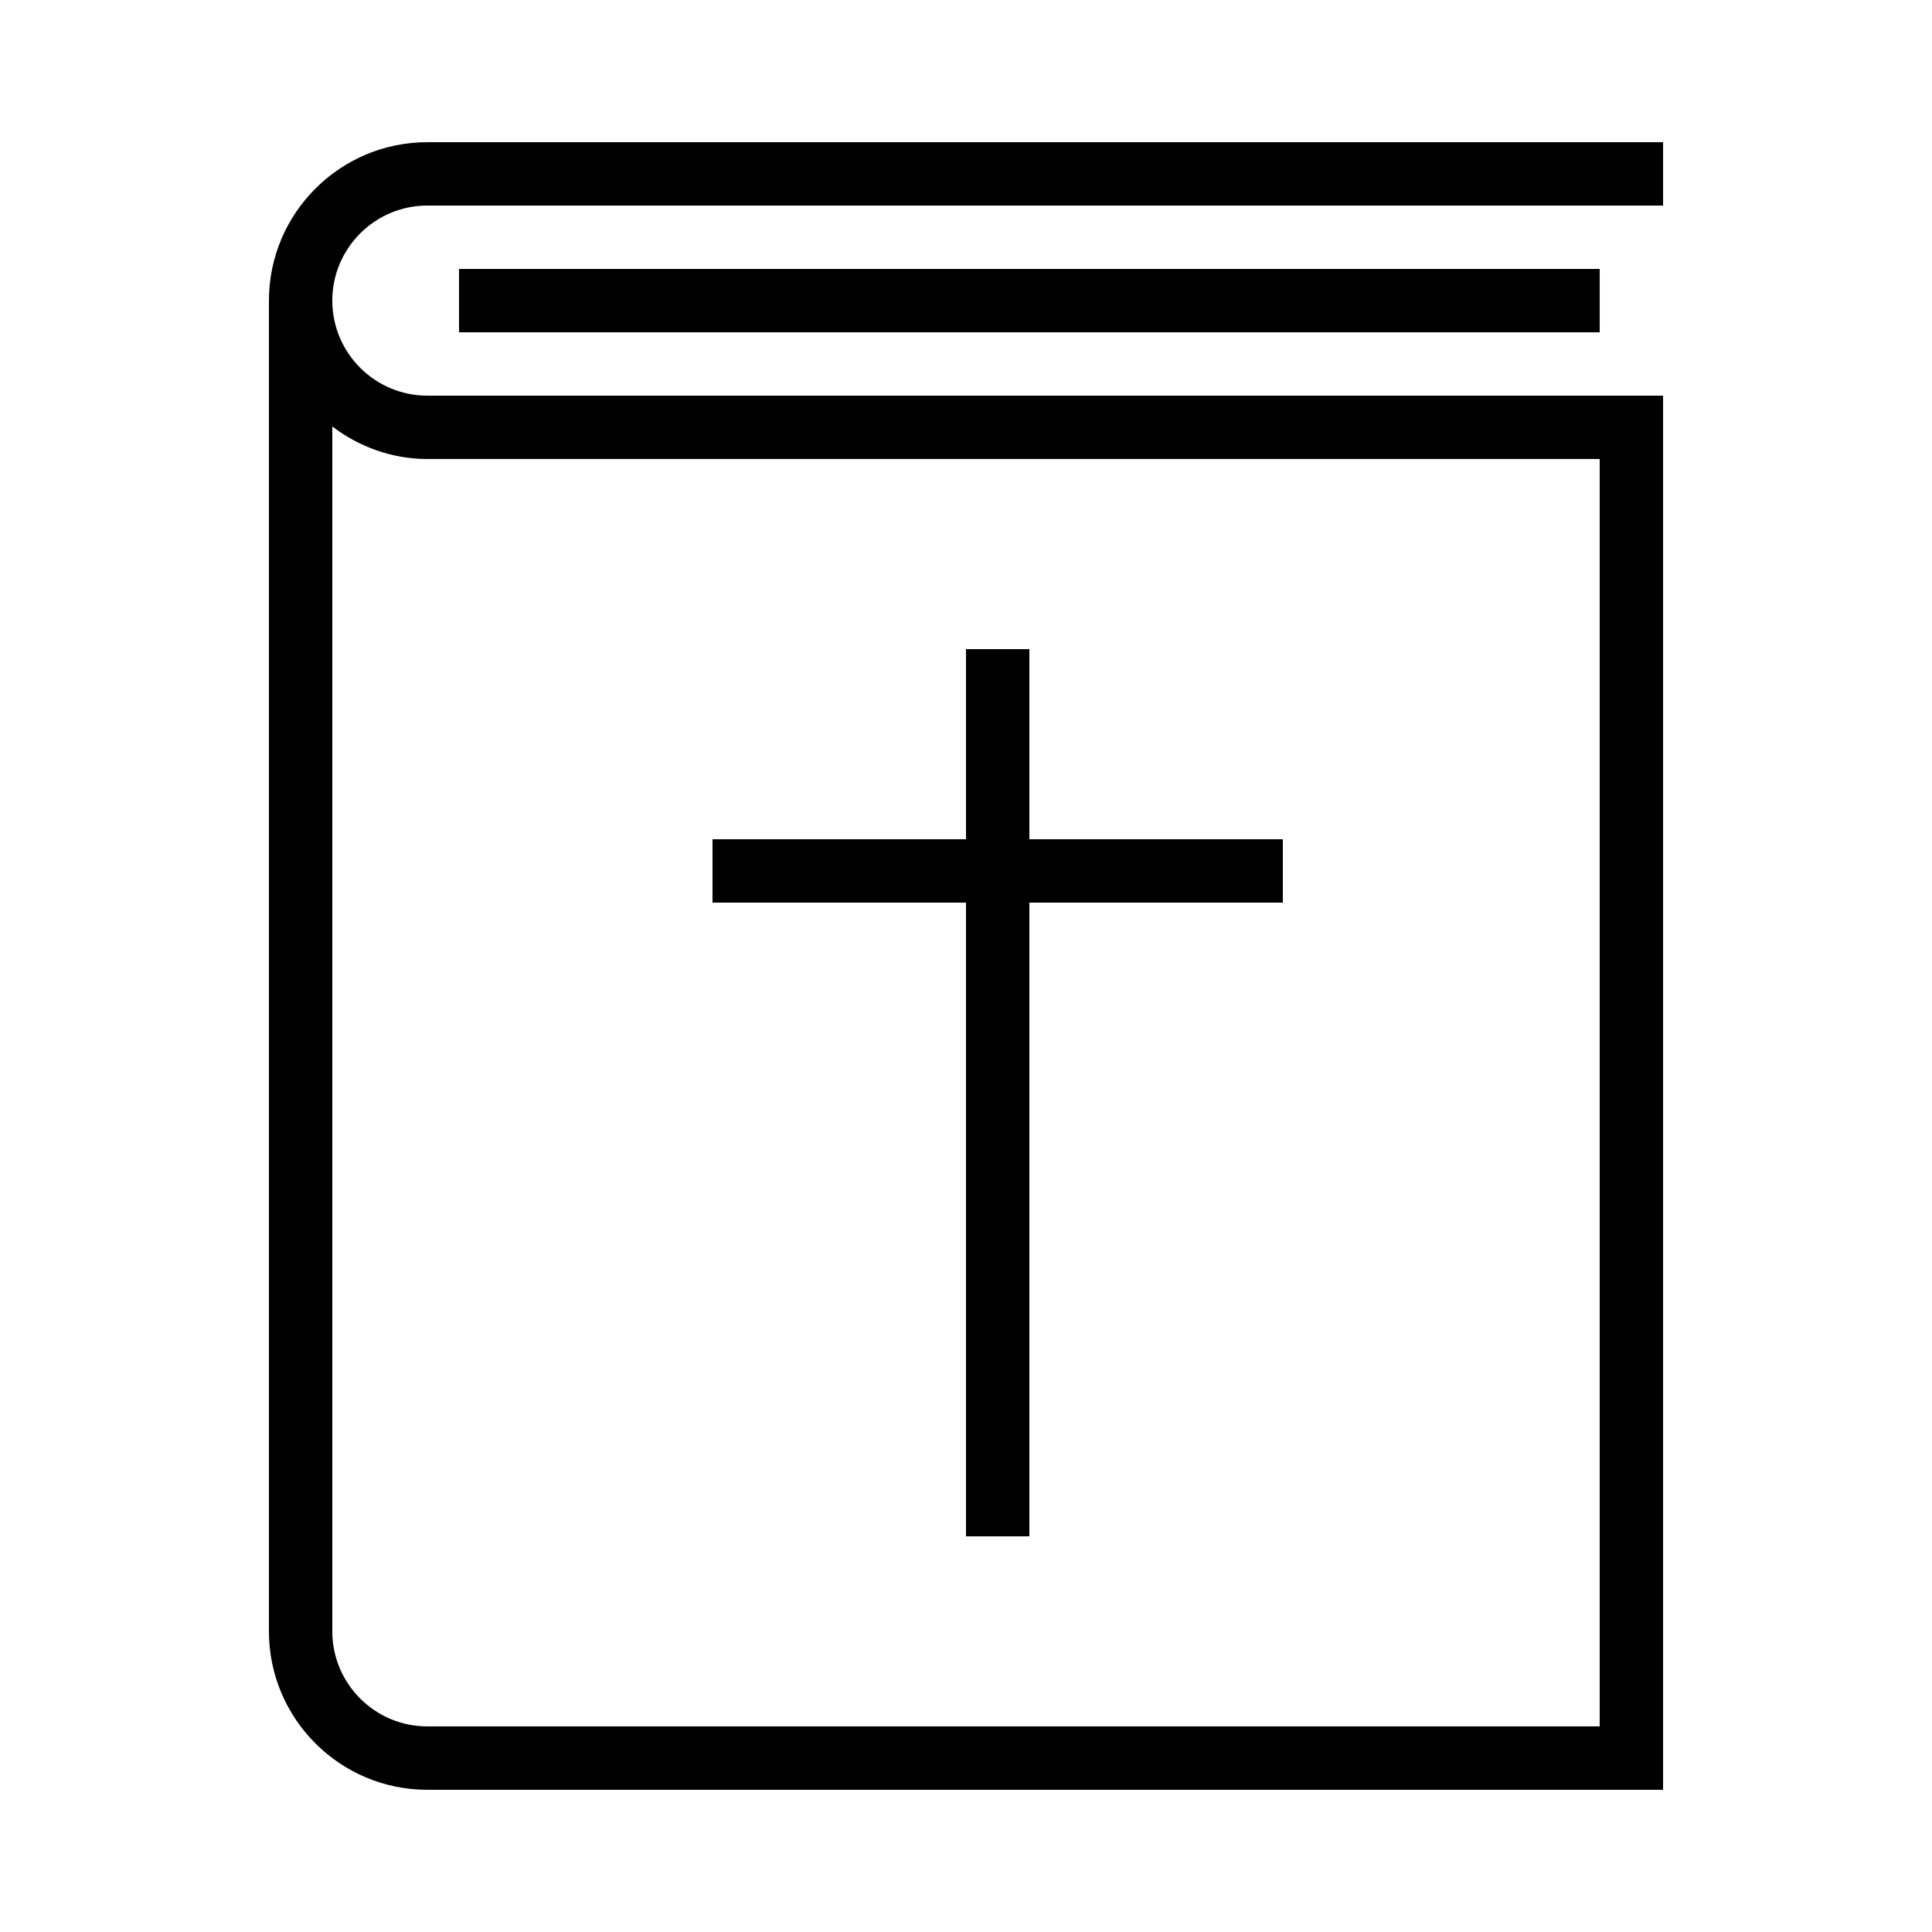 <?xml version="1.0" encoding="UTF-8"?>
<!-- Uploaded to: ICON Repo, www.svgrepo.com, Generator: ICON Repo Mixer Tools -->
<svg fill="#000000" width="800px" height="800px" version="1.1" viewBox="144 144 512 512" xmlns="http://www.w3.org/2000/svg">
 <g>
  <path d="m215.27 223.66v352.67c0 23.16 18.824 41.984 41.984 41.984h327.48v-369.46h-327.48c-13.887 0-25.191-11.301-25.191-25.191 0-13.887 11.301-25.191 25.191-25.191l327.48 0.004v-16.793h-327.48c-23.16-0.004-41.984 18.824-41.984 41.98zm41.984 41.984h310.68v335.87h-310.68c-13.887 0-25.191-11.301-25.191-25.191v-319.3c7.039 5.344 15.723 8.617 25.195 8.617z"/>
  <path d="m265.65 215.27h302.29v16.793h-302.29z"/>
  <path d="m400 551.14h16.793v-167.94h67.172v-16.793h-67.172v-50.379h-16.793v50.379h-67.176v16.793h67.176z"/>
 </g>
</svg>